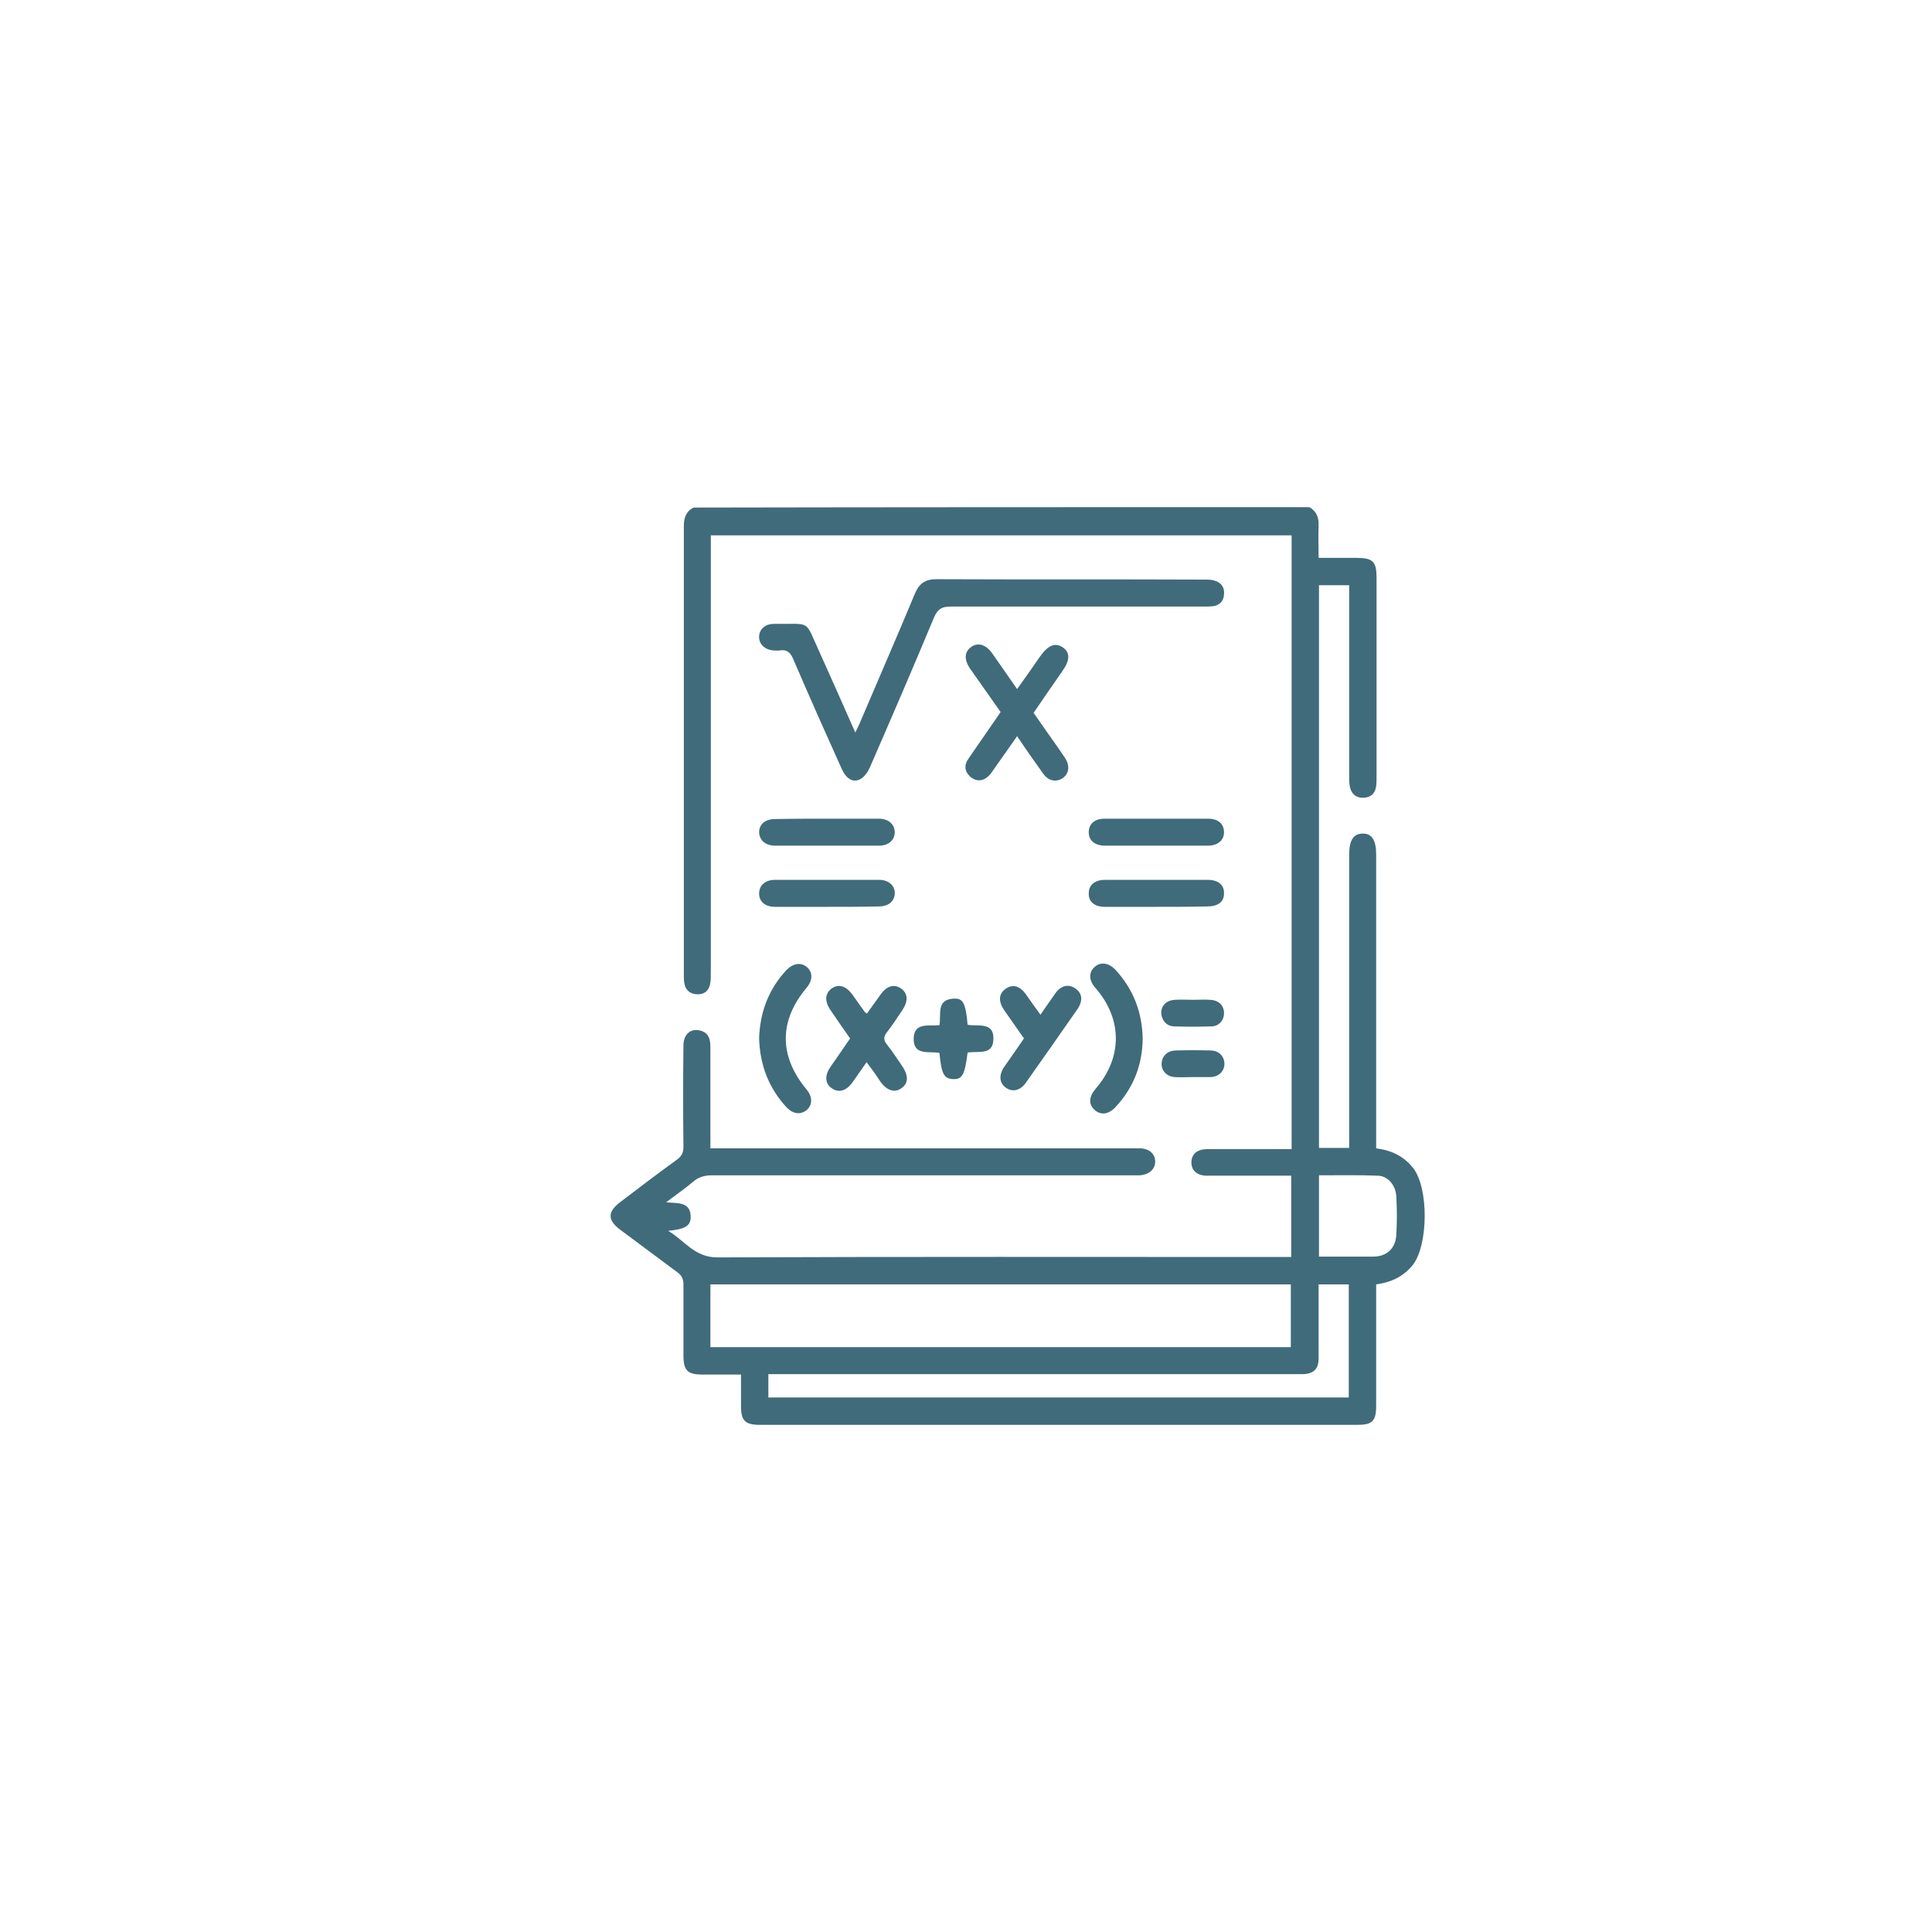 <?xml version="1.0" encoding="utf-8"?>
<!-- Generator: Adobe Illustrator 24.0.1, SVG Export Plug-In . SVG Version: 6.00 Build 0)  -->
<svg version="1.1" id="Layer_1" xmlns="http://www.w3.org/2000/svg" xmlns:xlink="http://www.w3.org/1999/xlink" x="0px" y="0px"
	 viewBox="0 0 48 48" style="enable-background:new 0 0 48 48;" xml:space="preserve">
<style type="text/css">
	.st0{fill:#406B7A;}
</style>
<g>
	<path class="st0" d="M32.53,12.6c0.18,0.1,0.24,0.26,0.23,0.47c-0.01,0.25,0,0.5,0,0.79c0.32,0,0.63,0,0.94,0
		c0.41,0,0.5,0.09,0.5,0.5c0,1.66,0,3.31,0,4.97c0,0.07,0,0.13-0.01,0.2c-0.02,0.18-0.13,0.28-0.31,0.29
		c-0.18,0.01-0.3-0.09-0.34-0.26c-0.02-0.09-0.02-0.18-0.02-0.27c0-1.49,0-2.98,0-4.48c0-0.09,0-0.17,0-0.27c-0.26,0-0.5,0-0.75,0
		c0,4.66,0,9.31,0,13.98c0.25,0,0.49,0,0.75,0c0-0.11,0-0.2,0-0.3c0-2.33,0-4.66,0-6.99c0-0.36,0.11-0.52,0.34-0.52
		c0.22,0,0.33,0.16,0.33,0.51c0,2.34,0,4.68,0,7.02c0,0.09,0,0.19,0,0.29c0.39,0.05,0.69,0.2,0.92,0.49
		c0.39,0.5,0.38,1.93-0.02,2.42c-0.23,0.28-0.53,0.42-0.9,0.47c0,0.08,0,0.16,0,0.24c0,0.93,0,1.86,0,2.78
		c0,0.38-0.1,0.47-0.47,0.47c-4.94,0-9.89,0-14.83,0c-0.38,0-0.48-0.1-0.48-0.47c0-0.25,0-0.5,0-0.78c-0.33,0-0.65,0-0.96,0
		c-0.37,0-0.47-0.1-0.47-0.48c0-0.59,0-1.17,0-1.76c0-0.13-0.04-0.22-0.15-0.3c-0.47-0.35-0.94-0.7-1.41-1.05
		c-0.34-0.25-0.33-0.46,0.01-0.71c0.46-0.35,0.92-0.7,1.39-1.04c0.11-0.08,0.16-0.17,0.16-0.31c-0.01-0.84-0.01-1.68,0-2.52
		c0-0.27,0.16-0.43,0.4-0.38c0.23,0.05,0.27,0.22,0.27,0.42c0,0.74,0,1.48,0,2.23c0,0.08,0,0.16,0,0.28c0.11,0,0.2,0,0.3,0
		c3.39,0,6.77,0,10.16,0c0.07,0,0.15,0,0.22,0c0.23,0.01,0.37,0.14,0.37,0.33c0,0.19-0.15,0.32-0.37,0.34c-0.07,0-0.15,0-0.22,0
		c-3.47,0-6.95,0-10.42,0c-0.18,0-0.33,0.04-0.47,0.16c-0.2,0.17-0.42,0.32-0.67,0.51c0.29,0.03,0.61-0.02,0.61,0.37
		c0,0.22-0.15,0.3-0.56,0.34c0.4,0.23,0.65,0.66,1.22,0.66c4.65-0.02,9.31-0.01,13.96-0.01c0.1,0,0.19,0,0.3,0c0-0.67,0-1.34,0-2.02
		c-0.25,0-0.49,0-0.73,0c-0.45,0-0.91,0-1.36,0c-0.25,0-0.39-0.13-0.39-0.33c0-0.2,0.14-0.33,0.39-0.33c0.62,0,1.23,0,1.85,0
		c0.08,0,0.16,0,0.25,0c0-5.09,0-10.16,0-15.25c-4.8,0-9.61,0-14.43,0c0,0.1,0,0.2,0,0.29c0,3.53,0,7.05,0,10.58
		c0,0.1,0,0.2-0.02,0.29c-0.04,0.18-0.17,0.26-0.35,0.24c-0.17-0.02-0.27-0.12-0.29-0.29c-0.01-0.06-0.01-0.12-0.01-0.18
		c0-3.72,0-7.44,0-11.16c0-0.2,0.05-0.36,0.24-0.46C22.31,12.6,27.42,12.6,32.53,12.6z M32.07,31.91c-4.8,0-9.6,0-14.42,0
		c0,0.52,0,1.04,0,1.56c4.81,0,9.61,0,14.42,0C32.07,32.94,32.07,32.43,32.07,31.91z M19.09,34.72c4.82,0,9.62,0,14.42,0
		c0-0.95,0-1.88,0-2.81c-0.26,0-0.5,0-0.75,0c0,0.63,0,1.24,0,1.84c0,0.26-0.12,0.38-0.38,0.39c-0.07,0-0.15,0-0.22,0
		c-4.26,0-8.52,0-12.78,0c-0.09,0-0.19,0-0.29,0C19.09,34.35,19.09,34.53,19.09,34.72z M32.77,31.22c0.46,0,0.91,0,1.35,0
		c0.33,0,0.55-0.2,0.57-0.53c0.02-0.32,0.02-0.65,0-0.98c-0.02-0.27-0.21-0.49-0.45-0.5c-0.49-0.02-0.97-0.01-1.47-0.01
		C32.77,29.88,32.77,30.53,32.77,31.22z"/>
	<path class="st0" d="M21.25,18.2c0.06-0.13,0.1-0.2,0.13-0.28c0.45-1.06,0.91-2.11,1.35-3.17c0.11-0.26,0.26-0.36,0.54-0.36
		c2.22,0.01,4.44,0,6.66,0.01c0.09,0,0.18,0,0.26,0.03c0.16,0.05,0.24,0.18,0.22,0.34c-0.01,0.16-0.1,0.26-0.26,0.29
		c-0.09,0.01-0.18,0.01-0.27,0.01c-2.09,0-4.17,0-6.26,0c-0.22,0-0.32,0.06-0.41,0.26c-0.52,1.25-1.06,2.5-1.6,3.74
		c-0.05,0.11-0.14,0.24-0.24,0.29c-0.18,0.09-0.34-0.01-0.45-0.24c-0.41-0.91-0.82-1.83-1.21-2.74c-0.07-0.17-0.16-0.25-0.34-0.22
		c-0.05,0.01-0.1,0-0.16,0c-0.22-0.02-0.36-0.17-0.35-0.35c0.01-0.18,0.15-0.31,0.37-0.31c0.95,0.01,0.75-0.12,1.13,0.7
		C20.65,16.84,20.94,17.5,21.25,18.2z"/>
	<path class="st0" d="M25.27,17.12c0.21-0.29,0.39-0.55,0.57-0.81c0.2-0.28,0.37-0.35,0.56-0.23c0.19,0.13,0.19,0.32-0.01,0.6
		c-0.24,0.34-0.47,0.68-0.71,1.03c0.26,0.38,0.53,0.75,0.78,1.12c0.13,0.2,0.1,0.4-0.07,0.51c-0.16,0.1-0.35,0.06-0.48-0.13
		c-0.21-0.29-0.42-0.59-0.64-0.92c-0.2,0.29-0.39,0.55-0.57,0.81c-0.05,0.07-0.09,0.14-0.15,0.19c-0.13,0.12-0.29,0.13-0.43,0.02
		c-0.15-0.13-0.18-0.29-0.06-0.46c0.22-0.32,0.45-0.65,0.67-0.97c0.04-0.06,0.08-0.12,0.13-0.19c-0.25-0.36-0.51-0.72-0.76-1.08
		c-0.15-0.22-0.14-0.41,0.02-0.53c0.17-0.13,0.37-0.07,0.53,0.15C24.85,16.52,25.05,16.8,25.27,17.12z"/>
	<path class="st0" d="M21.53,26.39c-0.13,0.19-0.24,0.34-0.35,0.5c-0.15,0.21-0.34,0.27-0.51,0.15c-0.17-0.11-0.19-0.31-0.04-0.53
		c0.16-0.23,0.32-0.46,0.49-0.71c-0.16-0.23-0.33-0.47-0.49-0.71c-0.15-0.22-0.13-0.41,0.03-0.53c0.17-0.12,0.35-0.07,0.51,0.14
		c0.11,0.15,0.21,0.3,0.32,0.45c0.01,0.01,0.02,0.01,0.05,0.03c0.11-0.15,0.22-0.31,0.33-0.46c0.16-0.23,0.34-0.28,0.52-0.16
		c0.17,0.13,0.18,0.31,0.02,0.55c-0.12,0.18-0.24,0.36-0.37,0.53c-0.1,0.12-0.09,0.21,0.01,0.33c0.13,0.16,0.24,0.34,0.36,0.51
		c0.17,0.25,0.16,0.44-0.02,0.56c-0.17,0.12-0.36,0.05-0.52-0.17C21.77,26.71,21.66,26.56,21.53,26.39z"/>
	<path class="st0" d="M25.44,25.8c-0.17-0.24-0.33-0.47-0.49-0.7c-0.15-0.22-0.14-0.41,0.03-0.53c0.18-0.13,0.36-0.08,0.52,0.15
		c0.11,0.16,0.22,0.31,0.35,0.49c0.13-0.19,0.25-0.36,0.37-0.53c0.14-0.2,0.33-0.24,0.5-0.12c0.17,0.12,0.19,0.3,0.05,0.51
		c-0.43,0.62-0.86,1.23-1.29,1.84c-0.13,0.18-0.32,0.23-0.48,0.12c-0.17-0.11-0.19-0.31-0.06-0.51
		C25.1,26.29,25.27,26.05,25.44,25.8z"/>
	<path class="st0" d="M18.86,25.8c0.02-0.64,0.23-1.22,0.68-1.7c0.17-0.17,0.36-0.2,0.51-0.07c0.15,0.13,0.14,0.33-0.01,0.51
		c-0.69,0.82-0.69,1.7,0,2.53c0.15,0.18,0.15,0.38,0,0.51c-0.15,0.12-0.33,0.1-0.49-0.06C19.1,27.04,18.88,26.46,18.86,25.8z"/>
	<path class="st0" d="M28.39,25.82c-0.01,0.64-0.23,1.21-0.68,1.69c-0.17,0.18-0.36,0.2-0.51,0.07c-0.16-0.14-0.15-0.33,0.02-0.53
		c0.67-0.77,0.67-1.73,0-2.5c-0.17-0.19-0.18-0.39-0.02-0.53c0.15-0.13,0.34-0.1,0.51,0.07C28.16,24.58,28.38,25.15,28.39,25.82z"/>
	<path class="st0" d="M20.54,22.53c-0.43,0-0.86,0-1.29,0c-0.24,0-0.39-0.13-0.39-0.33c0-0.2,0.15-0.34,0.39-0.34
		c0.87,0,1.73,0,2.6,0c0.23,0,0.39,0.15,0.38,0.34c-0.01,0.2-0.16,0.32-0.4,0.32C21.4,22.53,20.97,22.53,20.54,22.53z"/>
	<path class="st0" d="M20.54,20.34c0.43,0,0.86,0,1.29,0c0.24,0,0.39,0.13,0.4,0.33c0,0.2-0.15,0.34-0.39,0.34
		c-0.86,0-1.72,0-2.58,0c-0.24,0-0.39-0.13-0.4-0.33c0-0.2,0.15-0.33,0.39-0.33C19.68,20.34,20.11,20.34,20.54,20.34z"/>
	<path class="st0" d="M28.74,20.34c0.42,0,0.85,0,1.27,0c0.25,0,0.39,0.12,0.4,0.32c0.01,0.21-0.15,0.35-0.4,0.35
		c-0.85,0-1.71,0-2.56,0c-0.26,0-0.41-0.14-0.4-0.35c0.01-0.2,0.15-0.32,0.4-0.32C27.88,20.34,28.31,20.34,28.74,20.34z"/>
	<path class="st0" d="M28.72,22.53c-0.42,0-0.85,0-1.27,0c-0.26,0-0.41-0.13-0.4-0.34c0-0.2,0.15-0.33,0.4-0.33
		c0.85,0,1.71,0,2.56,0c0.26,0,0.41,0.13,0.4,0.34c0,0.21-0.15,0.32-0.42,0.32C29.57,22.53,29.15,22.53,28.72,22.53z"/>
	<path class="st0" d="M24.04,26.15c-0.07,0.55-0.13,0.67-0.36,0.66c-0.23-0.01-0.29-0.13-0.34-0.65c-0.25-0.05-0.65,0.08-0.64-0.36
		c0.01-0.41,0.38-0.3,0.64-0.33c0.05-0.26-0.09-0.64,0.36-0.66c0.23-0.01,0.29,0.11,0.34,0.65c0.25,0.05,0.67-0.09,0.64,0.38
		C24.66,26.22,24.31,26.11,24.04,26.15z"/>
	<path class="st0" d="M29.63,26.76c-0.15,0-0.3,0.01-0.44,0c-0.2-0.01-0.34-0.16-0.33-0.34c0.01-0.18,0.14-0.31,0.33-0.32
		c0.3-0.01,0.61-0.01,0.91,0c0.19,0.01,0.32,0.15,0.32,0.33c0,0.18-0.13,0.31-0.32,0.33c-0.01,0-0.03,0-0.04,0
		C29.91,26.76,29.77,26.76,29.63,26.76C29.63,26.76,29.63,26.76,29.63,26.76z"/>
	<path class="st0" d="M29.65,24.84c0.14,0,0.28-0.01,0.42,0c0.2,0.01,0.33,0.13,0.34,0.31c0.01,0.18-0.11,0.34-0.3,0.35
		c-0.32,0.01-0.64,0.01-0.95,0c-0.19-0.01-0.31-0.17-0.31-0.35c0.01-0.18,0.14-0.3,0.34-0.31C29.34,24.83,29.5,24.84,29.65,24.84z"
		/>
</g>
</svg>
